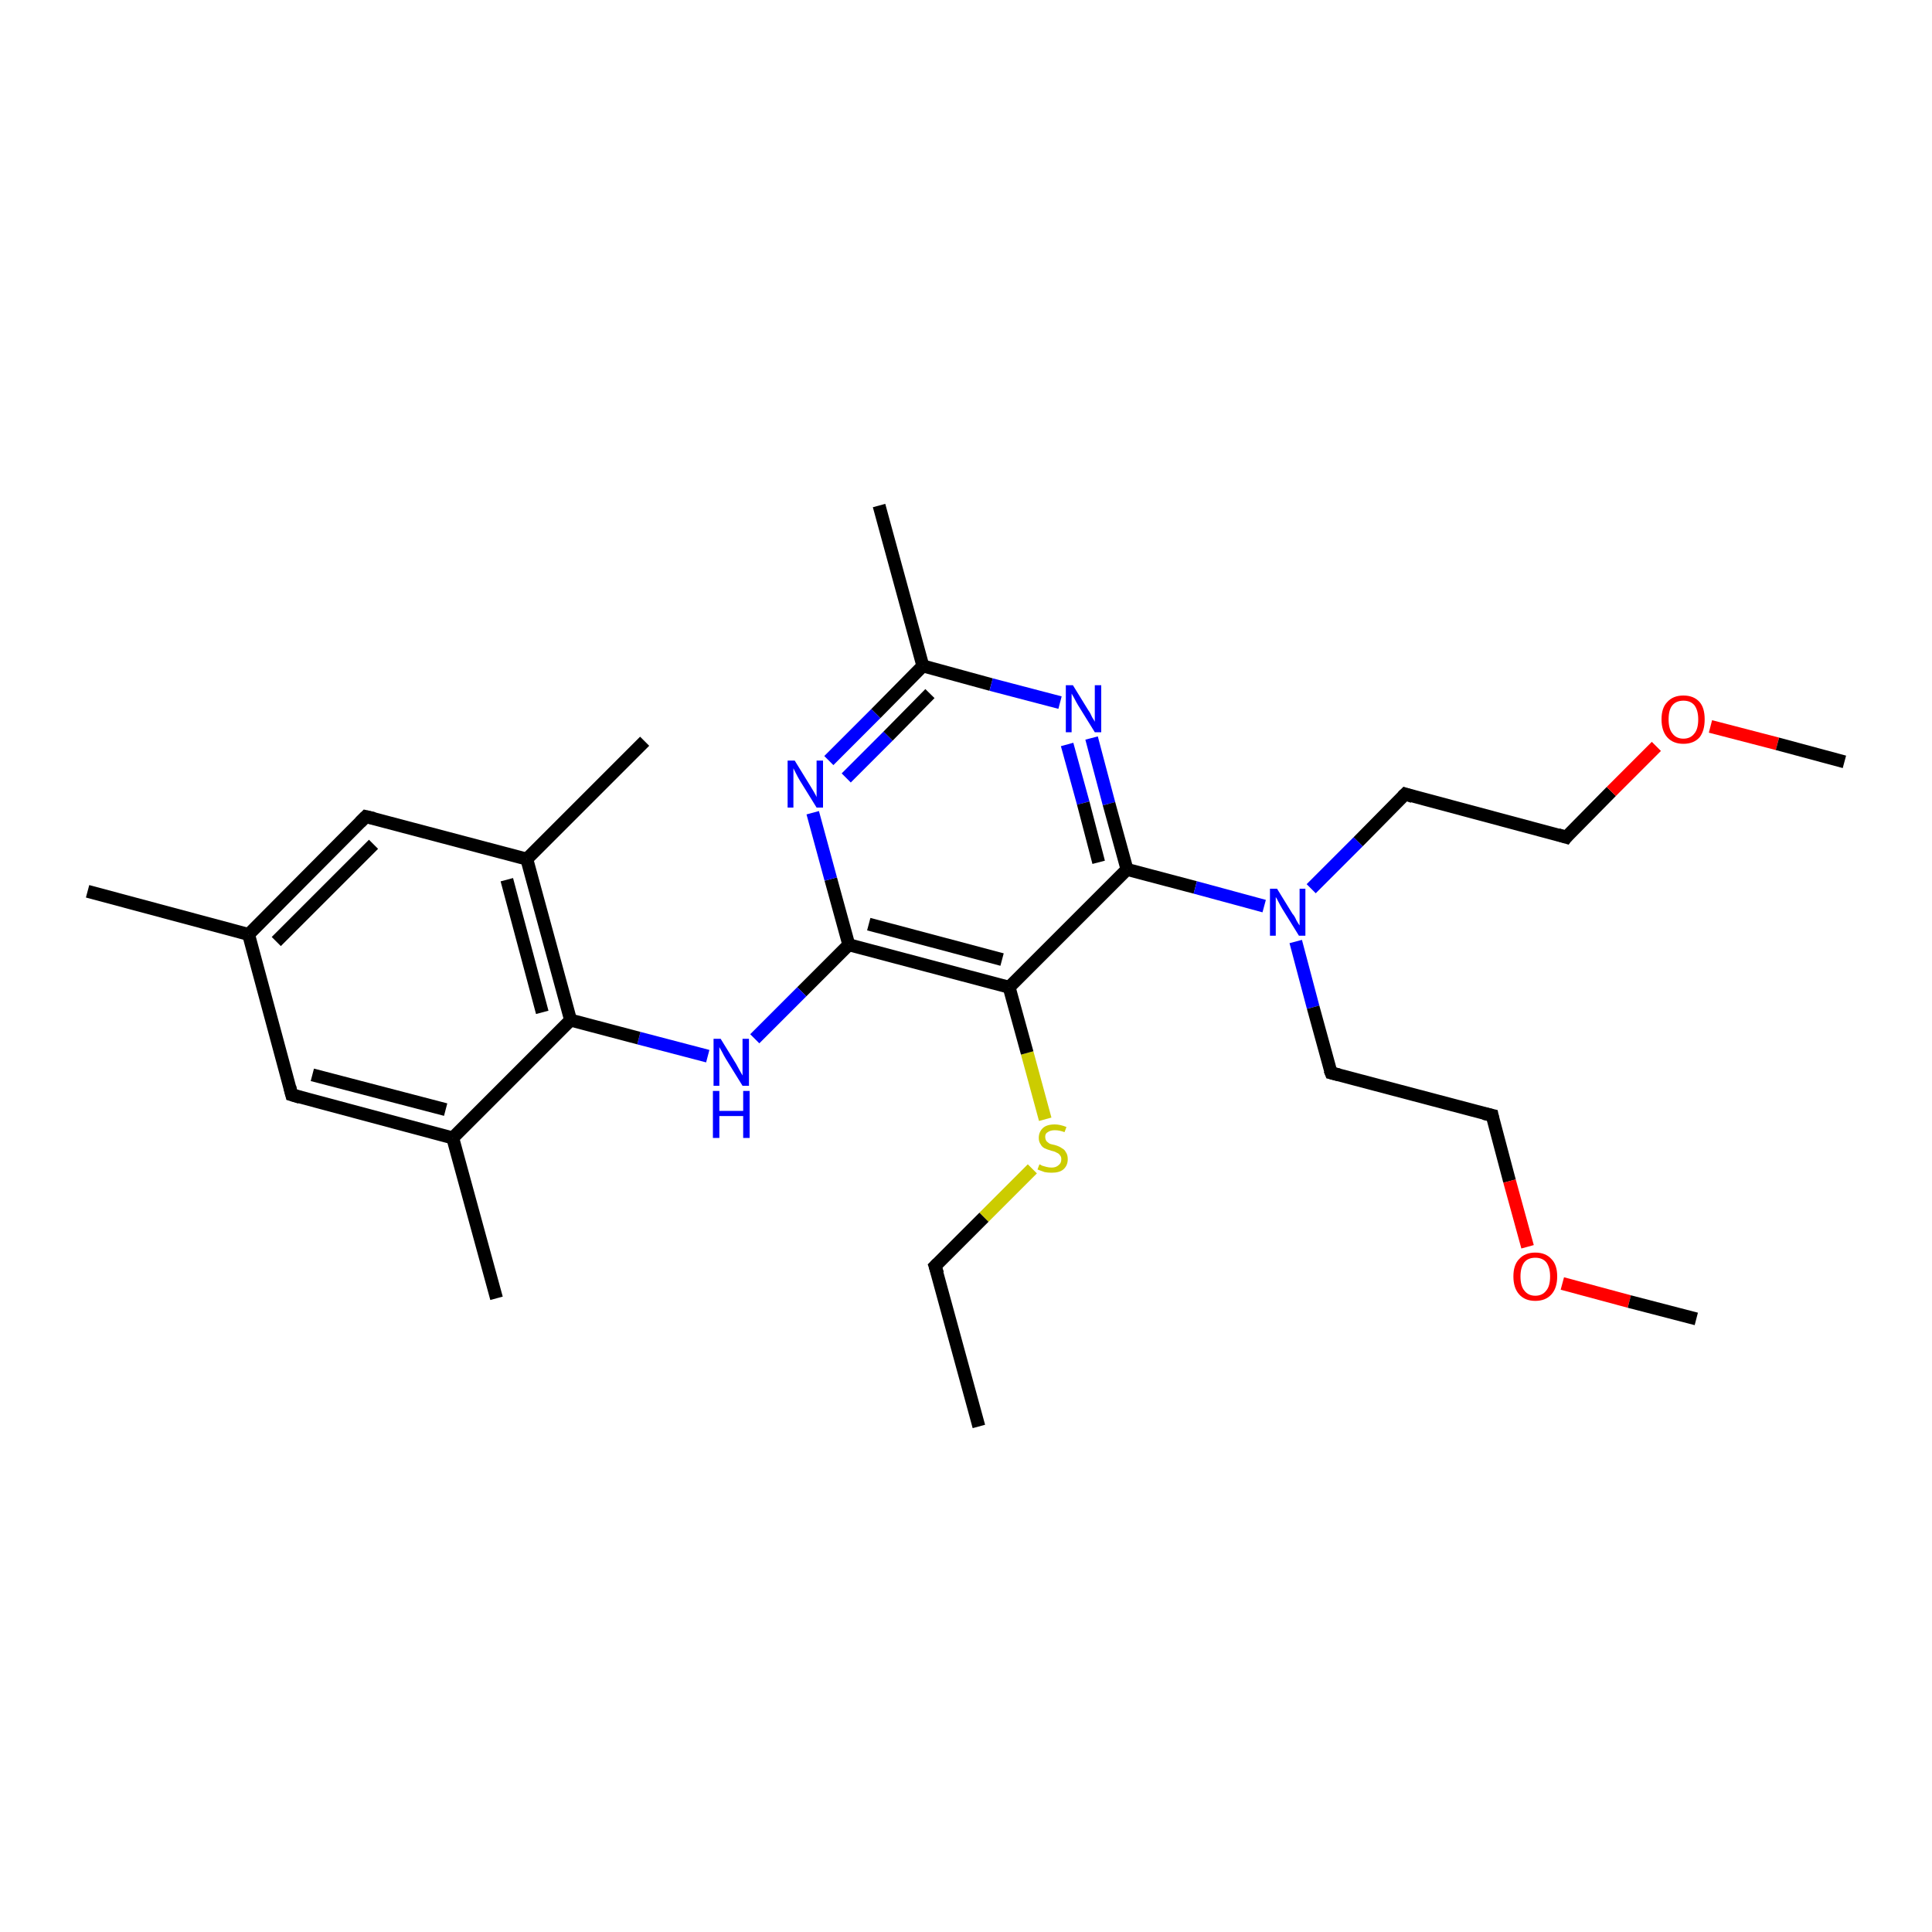 <?xml version='1.0' encoding='iso-8859-1'?>
<svg version='1.1' baseProfile='full'
              xmlns='http://www.w3.org/2000/svg'
                      xmlns:rdkit='http://www.rdkit.org/xml'
                      xmlns:xlink='http://www.w3.org/1999/xlink'
                  xml:space='preserve'
width='300px' height='300px' viewBox='0 0 300 300'>
<!-- END OF HEADER -->
<rect style='opacity:1.0;fill:#FFFFFF;stroke:none' width='300.0' height='300.0' x='0.0' y='0.0'> </rect>
<path class='bond-0 atom-0 atom-1' d='M 152.0,221.5 L 145.2,196.6' style='fill:none;fill-rule:evenodd;stroke:#000000;stroke-width:2.0px;stroke-linecap:butt;stroke-linejoin:miter;stroke-opacity:1' />
<path class='bond-1 atom-1 atom-2' d='M 145.2,196.6 L 152.8,189.0' style='fill:none;fill-rule:evenodd;stroke:#000000;stroke-width:2.0px;stroke-linecap:butt;stroke-linejoin:miter;stroke-opacity:1' />
<path class='bond-1 atom-1 atom-2' d='M 152.8,189.0 L 160.3,181.5' style='fill:none;fill-rule:evenodd;stroke:#CCCC00;stroke-width:2.0px;stroke-linecap:butt;stroke-linejoin:miter;stroke-opacity:1' />
<path class='bond-2 atom-2 atom-3' d='M 162.3,173.8 L 159.5,163.5' style='fill:none;fill-rule:evenodd;stroke:#CCCC00;stroke-width:2.0px;stroke-linecap:butt;stroke-linejoin:miter;stroke-opacity:1' />
<path class='bond-2 atom-2 atom-3' d='M 159.5,163.5 L 156.7,153.3' style='fill:none;fill-rule:evenodd;stroke:#000000;stroke-width:2.0px;stroke-linecap:butt;stroke-linejoin:miter;stroke-opacity:1' />
<path class='bond-3 atom-3 atom-4' d='M 156.7,153.3 L 131.8,146.7' style='fill:none;fill-rule:evenodd;stroke:#000000;stroke-width:2.0px;stroke-linecap:butt;stroke-linejoin:miter;stroke-opacity:1' />
<path class='bond-3 atom-3 atom-4' d='M 155.6,149.0 L 134.9,143.5' style='fill:none;fill-rule:evenodd;stroke:#000000;stroke-width:2.0px;stroke-linecap:butt;stroke-linejoin:miter;stroke-opacity:1' />
<path class='bond-4 atom-4 atom-5' d='M 131.8,146.7 L 124.5,154.0' style='fill:none;fill-rule:evenodd;stroke:#000000;stroke-width:2.0px;stroke-linecap:butt;stroke-linejoin:miter;stroke-opacity:1' />
<path class='bond-4 atom-4 atom-5' d='M 124.5,154.0 L 117.2,161.3' style='fill:none;fill-rule:evenodd;stroke:#0000FF;stroke-width:2.0px;stroke-linecap:butt;stroke-linejoin:miter;stroke-opacity:1' />
<path class='bond-5 atom-5 atom-6' d='M 109.9,164.0 L 99.2,161.2' style='fill:none;fill-rule:evenodd;stroke:#0000FF;stroke-width:2.0px;stroke-linecap:butt;stroke-linejoin:miter;stroke-opacity:1' />
<path class='bond-5 atom-5 atom-6' d='M 99.2,161.2 L 88.6,158.4' style='fill:none;fill-rule:evenodd;stroke:#000000;stroke-width:2.0px;stroke-linecap:butt;stroke-linejoin:miter;stroke-opacity:1' />
<path class='bond-6 atom-6 atom-7' d='M 88.6,158.4 L 81.8,133.4' style='fill:none;fill-rule:evenodd;stroke:#000000;stroke-width:2.0px;stroke-linecap:butt;stroke-linejoin:miter;stroke-opacity:1' />
<path class='bond-6 atom-6 atom-7' d='M 84.2,157.2 L 78.7,136.6' style='fill:none;fill-rule:evenodd;stroke:#000000;stroke-width:2.0px;stroke-linecap:butt;stroke-linejoin:miter;stroke-opacity:1' />
<path class='bond-7 atom-7 atom-8' d='M 81.8,133.4 L 100.1,115.1' style='fill:none;fill-rule:evenodd;stroke:#000000;stroke-width:2.0px;stroke-linecap:butt;stroke-linejoin:miter;stroke-opacity:1' />
<path class='bond-8 atom-7 atom-9' d='M 81.8,133.4 L 56.8,126.8' style='fill:none;fill-rule:evenodd;stroke:#000000;stroke-width:2.0px;stroke-linecap:butt;stroke-linejoin:miter;stroke-opacity:1' />
<path class='bond-9 atom-9 atom-10' d='M 56.8,126.8 L 38.6,145.1' style='fill:none;fill-rule:evenodd;stroke:#000000;stroke-width:2.0px;stroke-linecap:butt;stroke-linejoin:miter;stroke-opacity:1' />
<path class='bond-9 atom-9 atom-10' d='M 58.0,131.1 L 42.9,146.2' style='fill:none;fill-rule:evenodd;stroke:#000000;stroke-width:2.0px;stroke-linecap:butt;stroke-linejoin:miter;stroke-opacity:1' />
<path class='bond-10 atom-10 atom-11' d='M 38.6,145.1 L 13.6,138.4' style='fill:none;fill-rule:evenodd;stroke:#000000;stroke-width:2.0px;stroke-linecap:butt;stroke-linejoin:miter;stroke-opacity:1' />
<path class='bond-11 atom-10 atom-12' d='M 38.6,145.1 L 45.3,170.0' style='fill:none;fill-rule:evenodd;stroke:#000000;stroke-width:2.0px;stroke-linecap:butt;stroke-linejoin:miter;stroke-opacity:1' />
<path class='bond-12 atom-12 atom-13' d='M 45.3,170.0 L 70.3,176.7' style='fill:none;fill-rule:evenodd;stroke:#000000;stroke-width:2.0px;stroke-linecap:butt;stroke-linejoin:miter;stroke-opacity:1' />
<path class='bond-12 atom-12 atom-13' d='M 48.5,166.9 L 69.2,172.3' style='fill:none;fill-rule:evenodd;stroke:#000000;stroke-width:2.0px;stroke-linecap:butt;stroke-linejoin:miter;stroke-opacity:1' />
<path class='bond-13 atom-13 atom-14' d='M 70.3,176.7 L 77.1,201.6' style='fill:none;fill-rule:evenodd;stroke:#000000;stroke-width:2.0px;stroke-linecap:butt;stroke-linejoin:miter;stroke-opacity:1' />
<path class='bond-14 atom-4 atom-15' d='M 131.8,146.7 L 129.0,136.5' style='fill:none;fill-rule:evenodd;stroke:#000000;stroke-width:2.0px;stroke-linecap:butt;stroke-linejoin:miter;stroke-opacity:1' />
<path class='bond-14 atom-4 atom-15' d='M 129.0,136.5 L 126.2,126.2' style='fill:none;fill-rule:evenodd;stroke:#0000FF;stroke-width:2.0px;stroke-linecap:butt;stroke-linejoin:miter;stroke-opacity:1' />
<path class='bond-15 atom-15 atom-16' d='M 128.7,118.1 L 136.0,110.8' style='fill:none;fill-rule:evenodd;stroke:#0000FF;stroke-width:2.0px;stroke-linecap:butt;stroke-linejoin:miter;stroke-opacity:1' />
<path class='bond-15 atom-15 atom-16' d='M 136.0,110.8 L 143.3,103.4' style='fill:none;fill-rule:evenodd;stroke:#000000;stroke-width:2.0px;stroke-linecap:butt;stroke-linejoin:miter;stroke-opacity:1' />
<path class='bond-15 atom-15 atom-16' d='M 131.4,120.8 L 137.9,114.3' style='fill:none;fill-rule:evenodd;stroke:#0000FF;stroke-width:2.0px;stroke-linecap:butt;stroke-linejoin:miter;stroke-opacity:1' />
<path class='bond-15 atom-15 atom-16' d='M 137.9,114.3 L 144.4,107.7' style='fill:none;fill-rule:evenodd;stroke:#000000;stroke-width:2.0px;stroke-linecap:butt;stroke-linejoin:miter;stroke-opacity:1' />
<path class='bond-16 atom-16 atom-17' d='M 143.3,103.4 L 136.5,78.5' style='fill:none;fill-rule:evenodd;stroke:#000000;stroke-width:2.0px;stroke-linecap:butt;stroke-linejoin:miter;stroke-opacity:1' />
<path class='bond-17 atom-16 atom-18' d='M 143.3,103.4 L 153.9,106.3' style='fill:none;fill-rule:evenodd;stroke:#000000;stroke-width:2.0px;stroke-linecap:butt;stroke-linejoin:miter;stroke-opacity:1' />
<path class='bond-17 atom-16 atom-18' d='M 153.9,106.3 L 164.6,109.1' style='fill:none;fill-rule:evenodd;stroke:#0000FF;stroke-width:2.0px;stroke-linecap:butt;stroke-linejoin:miter;stroke-opacity:1' />
<path class='bond-18 atom-18 atom-19' d='M 169.5,114.6 L 172.2,124.8' style='fill:none;fill-rule:evenodd;stroke:#0000FF;stroke-width:2.0px;stroke-linecap:butt;stroke-linejoin:miter;stroke-opacity:1' />
<path class='bond-18 atom-18 atom-19' d='M 172.2,124.8 L 175.0,135.0' style='fill:none;fill-rule:evenodd;stroke:#000000;stroke-width:2.0px;stroke-linecap:butt;stroke-linejoin:miter;stroke-opacity:1' />
<path class='bond-18 atom-18 atom-19' d='M 165.7,115.6 L 168.2,124.7' style='fill:none;fill-rule:evenodd;stroke:#0000FF;stroke-width:2.0px;stroke-linecap:butt;stroke-linejoin:miter;stroke-opacity:1' />
<path class='bond-18 atom-18 atom-19' d='M 168.2,124.7 L 170.6,133.9' style='fill:none;fill-rule:evenodd;stroke:#000000;stroke-width:2.0px;stroke-linecap:butt;stroke-linejoin:miter;stroke-opacity:1' />
<path class='bond-19 atom-19 atom-20' d='M 175.0,135.0 L 185.6,137.8' style='fill:none;fill-rule:evenodd;stroke:#000000;stroke-width:2.0px;stroke-linecap:butt;stroke-linejoin:miter;stroke-opacity:1' />
<path class='bond-19 atom-19 atom-20' d='M 185.6,137.8 L 196.3,140.7' style='fill:none;fill-rule:evenodd;stroke:#0000FF;stroke-width:2.0px;stroke-linecap:butt;stroke-linejoin:miter;stroke-opacity:1' />
<path class='bond-20 atom-20 atom-21' d='M 201.2,146.2 L 203.9,156.4' style='fill:none;fill-rule:evenodd;stroke:#0000FF;stroke-width:2.0px;stroke-linecap:butt;stroke-linejoin:miter;stroke-opacity:1' />
<path class='bond-20 atom-20 atom-21' d='M 203.9,156.4 L 206.7,166.6' style='fill:none;fill-rule:evenodd;stroke:#000000;stroke-width:2.0px;stroke-linecap:butt;stroke-linejoin:miter;stroke-opacity:1' />
<path class='bond-21 atom-21 atom-22' d='M 206.7,166.6 L 231.7,173.2' style='fill:none;fill-rule:evenodd;stroke:#000000;stroke-width:2.0px;stroke-linecap:butt;stroke-linejoin:miter;stroke-opacity:1' />
<path class='bond-22 atom-22 atom-23' d='M 231.7,173.2 L 234.4,183.4' style='fill:none;fill-rule:evenodd;stroke:#000000;stroke-width:2.0px;stroke-linecap:butt;stroke-linejoin:miter;stroke-opacity:1' />
<path class='bond-22 atom-22 atom-23' d='M 234.4,183.4 L 237.2,193.6' style='fill:none;fill-rule:evenodd;stroke:#FF0000;stroke-width:2.0px;stroke-linecap:butt;stroke-linejoin:miter;stroke-opacity:1' />
<path class='bond-23 atom-23 atom-24' d='M 242.6,199.3 L 253.0,202.1' style='fill:none;fill-rule:evenodd;stroke:#FF0000;stroke-width:2.0px;stroke-linecap:butt;stroke-linejoin:miter;stroke-opacity:1' />
<path class='bond-23 atom-23 atom-24' d='M 253.0,202.1 L 263.4,204.8' style='fill:none;fill-rule:evenodd;stroke:#000000;stroke-width:2.0px;stroke-linecap:butt;stroke-linejoin:miter;stroke-opacity:1' />
<path class='bond-24 atom-20 atom-25' d='M 203.6,138.0 L 210.9,130.7' style='fill:none;fill-rule:evenodd;stroke:#0000FF;stroke-width:2.0px;stroke-linecap:butt;stroke-linejoin:miter;stroke-opacity:1' />
<path class='bond-24 atom-20 atom-25' d='M 210.9,130.7 L 218.2,123.3' style='fill:none;fill-rule:evenodd;stroke:#000000;stroke-width:2.0px;stroke-linecap:butt;stroke-linejoin:miter;stroke-opacity:1' />
<path class='bond-25 atom-25 atom-26' d='M 218.2,123.3 L 243.2,130.0' style='fill:none;fill-rule:evenodd;stroke:#000000;stroke-width:2.0px;stroke-linecap:butt;stroke-linejoin:miter;stroke-opacity:1' />
<path class='bond-26 atom-26 atom-27' d='M 243.2,130.0 L 250.2,122.9' style='fill:none;fill-rule:evenodd;stroke:#000000;stroke-width:2.0px;stroke-linecap:butt;stroke-linejoin:miter;stroke-opacity:1' />
<path class='bond-26 atom-26 atom-27' d='M 250.2,122.9 L 257.2,115.9' style='fill:none;fill-rule:evenodd;stroke:#FF0000;stroke-width:2.0px;stroke-linecap:butt;stroke-linejoin:miter;stroke-opacity:1' />
<path class='bond-27 atom-27 atom-28' d='M 265.6,112.8 L 276.0,115.5' style='fill:none;fill-rule:evenodd;stroke:#FF0000;stroke-width:2.0px;stroke-linecap:butt;stroke-linejoin:miter;stroke-opacity:1' />
<path class='bond-27 atom-27 atom-28' d='M 276.0,115.5 L 286.4,118.3' style='fill:none;fill-rule:evenodd;stroke:#000000;stroke-width:2.0px;stroke-linecap:butt;stroke-linejoin:miter;stroke-opacity:1' />
<path class='bond-28 atom-19 atom-3' d='M 175.0,135.0 L 156.7,153.3' style='fill:none;fill-rule:evenodd;stroke:#000000;stroke-width:2.0px;stroke-linecap:butt;stroke-linejoin:miter;stroke-opacity:1' />
<path class='bond-29 atom-13 atom-6' d='M 70.3,176.7 L 88.6,158.4' style='fill:none;fill-rule:evenodd;stroke:#000000;stroke-width:2.0px;stroke-linecap:butt;stroke-linejoin:miter;stroke-opacity:1' />
<path d='M 145.6,197.8 L 145.2,196.6 L 145.6,196.2' style='fill:none;stroke:#000000;stroke-width:2.0px;stroke-linecap:butt;stroke-linejoin:miter;stroke-opacity:1;' />
<path d='M 58.1,127.1 L 56.8,126.8 L 55.9,127.7' style='fill:none;stroke:#000000;stroke-width:2.0px;stroke-linecap:butt;stroke-linejoin:miter;stroke-opacity:1;' />
<path d='M 45.0,168.8 L 45.3,170.0 L 46.6,170.4' style='fill:none;stroke:#000000;stroke-width:2.0px;stroke-linecap:butt;stroke-linejoin:miter;stroke-opacity:1;' />
<path d='M 206.5,166.1 L 206.7,166.6 L 207.9,166.9' style='fill:none;stroke:#000000;stroke-width:2.0px;stroke-linecap:butt;stroke-linejoin:miter;stroke-opacity:1;' />
<path d='M 230.4,172.9 L 231.7,173.2 L 231.8,173.7' style='fill:none;stroke:#000000;stroke-width:2.0px;stroke-linecap:butt;stroke-linejoin:miter;stroke-opacity:1;' />
<path d='M 217.8,123.7 L 218.2,123.3 L 219.4,123.7' style='fill:none;stroke:#000000;stroke-width:2.0px;stroke-linecap:butt;stroke-linejoin:miter;stroke-opacity:1;' />
<path d='M 241.9,129.6 L 243.2,130.0 L 243.5,129.6' style='fill:none;stroke:#000000;stroke-width:2.0px;stroke-linecap:butt;stroke-linejoin:miter;stroke-opacity:1;' />
<path class='atom-2' d='M 161.4 180.8
Q 161.5 180.8, 161.8 181.0
Q 162.2 181.1, 162.5 181.2
Q 162.9 181.3, 163.3 181.3
Q 164.0 181.3, 164.4 180.9
Q 164.8 180.6, 164.8 180.0
Q 164.8 179.6, 164.6 179.4
Q 164.4 179.1, 164.1 179.0
Q 163.8 178.8, 163.3 178.7
Q 162.6 178.5, 162.2 178.3
Q 161.8 178.1, 161.6 177.7
Q 161.3 177.3, 161.3 176.7
Q 161.3 175.8, 161.9 175.2
Q 162.5 174.6, 163.8 174.6
Q 164.6 174.6, 165.6 175.0
L 165.3 175.8
Q 164.5 175.5, 163.8 175.5
Q 163.1 175.5, 162.7 175.8
Q 162.3 176.0, 162.3 176.5
Q 162.3 176.9, 162.5 177.2
Q 162.7 177.4, 163.0 177.6
Q 163.3 177.7, 163.8 177.8
Q 164.5 178.0, 164.9 178.3
Q 165.3 178.5, 165.5 178.9
Q 165.8 179.3, 165.8 180.0
Q 165.8 181.0, 165.1 181.6
Q 164.5 182.1, 163.3 182.1
Q 162.7 182.1, 162.2 182.0
Q 161.7 181.8, 161.1 181.6
L 161.4 180.8
' fill='#CCCC00'/>
<path class='atom-5' d='M 111.9 161.3
L 114.3 165.2
Q 114.5 165.6, 114.9 166.3
Q 115.3 167.0, 115.3 167.0
L 115.3 161.3
L 116.3 161.3
L 116.3 168.6
L 115.3 168.6
L 112.7 164.4
Q 112.4 163.9, 112.1 163.3
Q 111.8 162.8, 111.7 162.6
L 111.7 168.6
L 110.8 168.6
L 110.8 161.3
L 111.9 161.3
' fill='#0000FF'/>
<path class='atom-5' d='M 110.7 169.4
L 111.7 169.4
L 111.7 172.5
L 115.4 172.5
L 115.4 169.4
L 116.4 169.4
L 116.4 176.7
L 115.4 176.7
L 115.4 173.3
L 111.7 173.3
L 111.7 176.7
L 110.7 176.7
L 110.7 169.4
' fill='#0000FF'/>
<path class='atom-15' d='M 123.4 118.1
L 125.8 122.0
Q 126.0 122.3, 126.4 123.0
Q 126.8 123.7, 126.8 123.8
L 126.8 118.1
L 127.8 118.1
L 127.8 125.4
L 126.8 125.4
L 124.2 121.2
Q 123.9 120.7, 123.6 120.1
Q 123.3 119.5, 123.2 119.3
L 123.2 125.4
L 122.3 125.4
L 122.3 118.1
L 123.4 118.1
' fill='#0000FF'/>
<path class='atom-18' d='M 166.6 106.4
L 169.0 110.3
Q 169.3 110.7, 169.6 111.4
Q 170.0 112.0, 170.0 112.1
L 170.0 106.4
L 171.0 106.4
L 171.0 113.7
L 170.0 113.7
L 167.4 109.5
Q 167.1 109.0, 166.8 108.4
Q 166.5 107.9, 166.4 107.7
L 166.4 113.7
L 165.5 113.7
L 165.5 106.4
L 166.6 106.4
' fill='#0000FF'/>
<path class='atom-20' d='M 198.3 138.0
L 200.7 141.9
Q 201.0 142.2, 201.3 142.9
Q 201.7 143.6, 201.8 143.7
L 201.8 138.0
L 202.7 138.0
L 202.7 145.3
L 201.7 145.3
L 199.1 141.1
Q 198.8 140.6, 198.5 140.0
Q 198.2 139.4, 198.1 139.3
L 198.1 145.3
L 197.2 145.3
L 197.2 138.0
L 198.3 138.0
' fill='#0000FF'/>
<path class='atom-23' d='M 235.0 198.2
Q 235.0 196.4, 235.9 195.5
Q 236.8 194.5, 238.4 194.5
Q 240.0 194.5, 240.9 195.5
Q 241.8 196.4, 241.8 198.2
Q 241.8 200.0, 240.9 201.0
Q 240.0 202.0, 238.4 202.0
Q 236.8 202.0, 235.9 201.0
Q 235.0 200.0, 235.0 198.2
M 238.4 201.2
Q 239.5 201.2, 240.1 200.4
Q 240.7 199.7, 240.7 198.2
Q 240.7 196.8, 240.1 196.0
Q 239.5 195.3, 238.4 195.3
Q 237.3 195.3, 236.7 196.0
Q 236.1 196.8, 236.1 198.2
Q 236.1 199.7, 236.7 200.4
Q 237.3 201.2, 238.4 201.2
' fill='#FF0000'/>
<path class='atom-27' d='M 258.0 111.7
Q 258.0 109.9, 258.9 109.0
Q 259.8 108.0, 261.4 108.0
Q 263.0 108.0, 263.9 109.0
Q 264.7 109.9, 264.7 111.7
Q 264.7 113.5, 263.9 114.5
Q 263.0 115.5, 261.4 115.5
Q 259.8 115.5, 258.9 114.5
Q 258.0 113.5, 258.0 111.7
M 261.4 114.7
Q 262.5 114.7, 263.1 113.9
Q 263.7 113.2, 263.7 111.7
Q 263.7 110.3, 263.1 109.5
Q 262.5 108.8, 261.4 108.8
Q 260.3 108.8, 259.7 109.5
Q 259.1 110.2, 259.1 111.7
Q 259.1 113.2, 259.7 113.9
Q 260.3 114.7, 261.4 114.7
' fill='#FF0000'/>
</svg>
